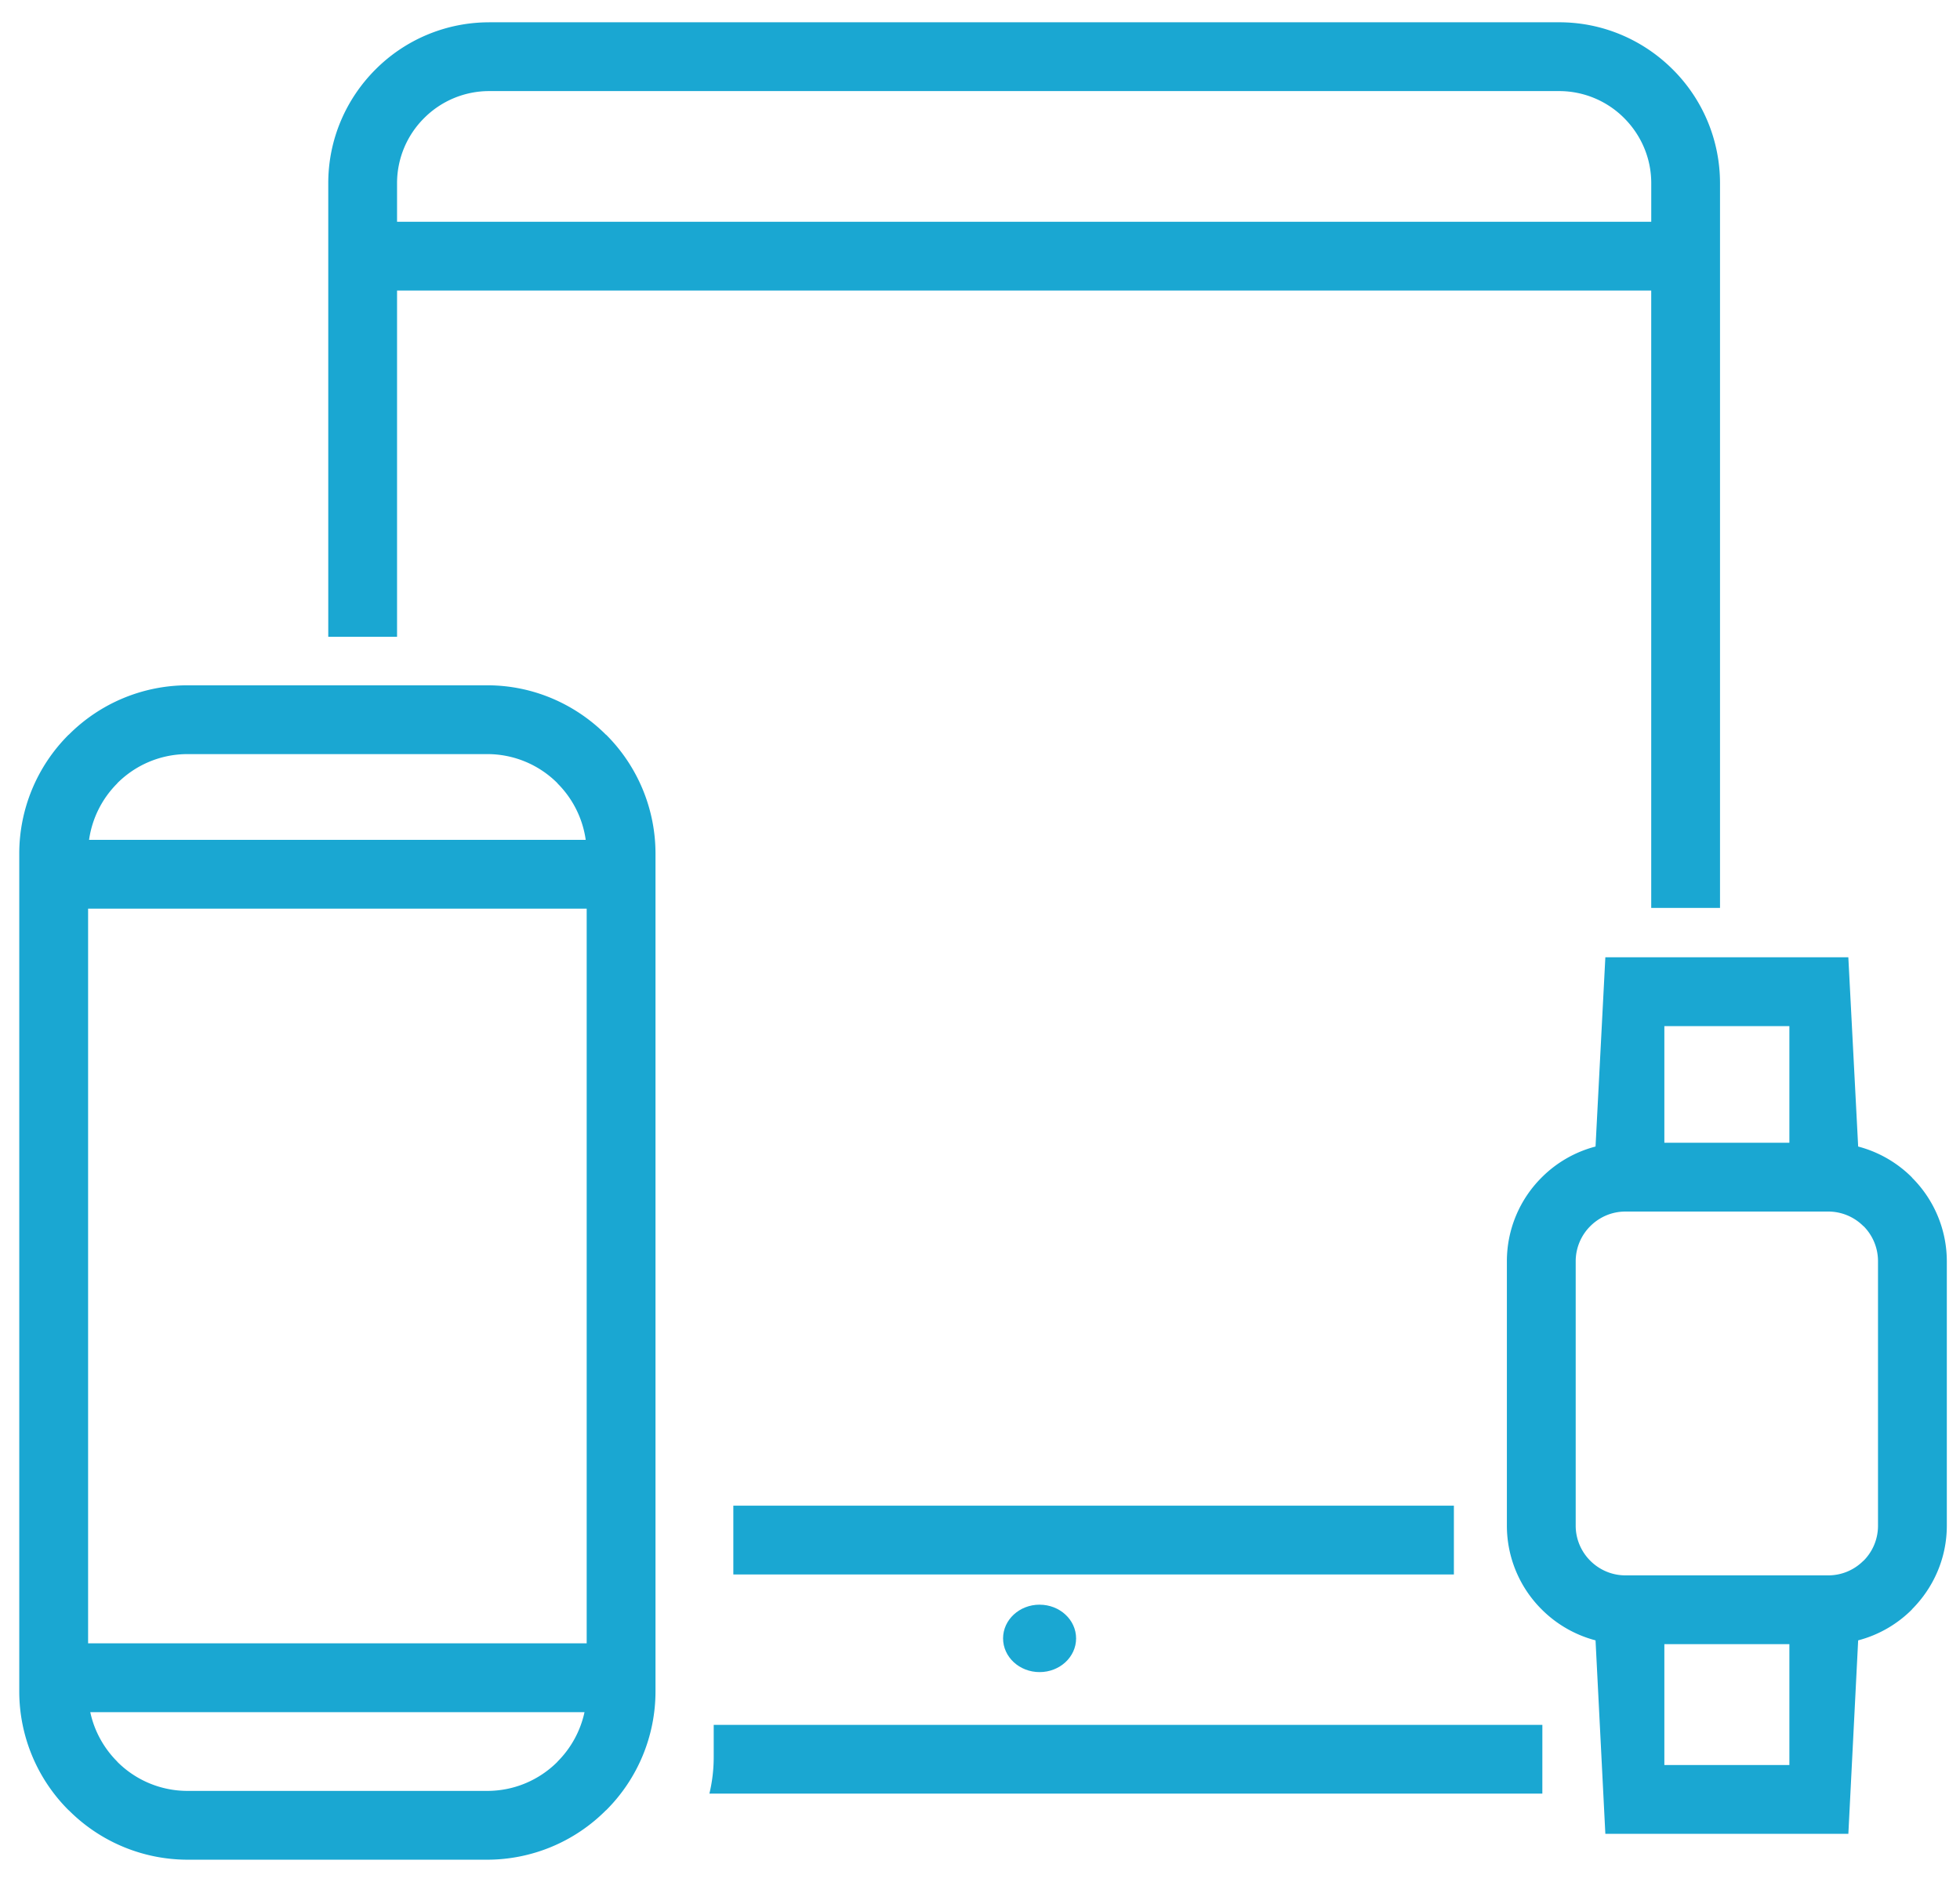 <svg xmlns="http://www.w3.org/2000/svg" viewBox="0 0 77.333 74.667"><g fill="#1aa7d2"><path d="M7.398 27.033h11.827c1.822 0 3.481.748 4.685 1.951l.004-.002a6.618 6.618 0 0 1 1.949 4.688v33.052a6.616 6.616 0 0 1-1.95 4.688l-.003-.002a6.618 6.618 0 0 1-4.685 1.951H7.398a6.62 6.62 0 0 1-4.685-1.951l-.003.002A6.618 6.618 0 0 1 .76 66.722V33.67a6.62 6.62 0 0 1 1.949-4.688l.003.002a6.62 6.62 0 0 1 4.685-1.951zm15.664 40.506h-19.5c.16.751.54 1.427 1.067 1.953v.005a3.909 3.909 0 0 0 2.769 1.148h11.827c1.082 0 2.062-.44 2.77-1.148v-.005a3.933 3.933 0 0 0 1.067-1.953zM3.476 64.824h19.672V35.843H3.476zm.038-31.695H23.11a3.92 3.92 0 0 0-1.115-2.228v-.006a3.905 3.905 0 0 0-2.77-1.148H7.398c-1.08 0-2.062.44-2.77 1.148v.006a3.924 3.924 0 0 0-1.114 2.228M65.668 45.077h4.933v-4.6h-4.933zm7.647.15a4.683 4.683 0 0 1 2.126 1.222l-.004.003a4.662 4.662 0 0 1 1.376 3.299v10.433c0 1.282-.528 2.45-1.376 3.299l.004.002a4.67 4.67 0 0 1-2.126 1.222l-.387 7.632H63.34l-.387-7.632a4.683 4.683 0 0 1-2.126-1.222 4.66 4.66 0 0 1-1.372-3.3V49.75a4.66 4.66 0 0 1 1.372-3.302 4.664 4.664 0 0 1 2.126-1.221l.387-7.466h9.587zm-2.714 19.63h-4.933v4.767h4.933zm1.538-17.065h-8.01c-.537 0-1.027.22-1.383.576a1.955 1.955 0 0 0-.576 1.383v10.433c0 .537.221 1.028.576 1.383.356.355.846.576 1.383.576h8.01c.538 0 1.028-.22 1.383-.576h.005a1.95 1.95 0 0 0 .571-1.383V49.751c0-.541-.219-1.03-.57-1.383h-.006a1.956 1.956 0 0 0-1.383-.576M19.296.879H61.52c1.745 0 3.332.713 4.481 1.862a6.326 6.326 0 0 1 1.863 4.482v28.592H65.15V11.461H15.666V25.12h-2.714V7.223c0-1.745.713-3.332 1.863-4.482A6.326 6.326 0 0 1 19.295.88zm41.558 69.874H27.99a6.22 6.22 0 0 0 .17-1.45V68.04h32.695zm-3.49-8.645h-28.43v-2.715h28.43zm4.157-58.515H19.296a3.62 3.62 0 0 0-2.563 1.067 3.619 3.619 0 0 0-1.067 2.563v1.524h49.485V7.223c0-.997-.41-1.905-1.067-2.563a3.62 3.62 0 0 0-2.563-1.067"/><path d="M41.018 63.3c.795 0 1.44.595 1.44 1.33 0 .734-.645 1.329-1.44 1.329-.796 0-1.441-.595-1.441-1.33 0-.734.645-1.33 1.44-1.33" fill-rule="evenodd"/></g></svg>
